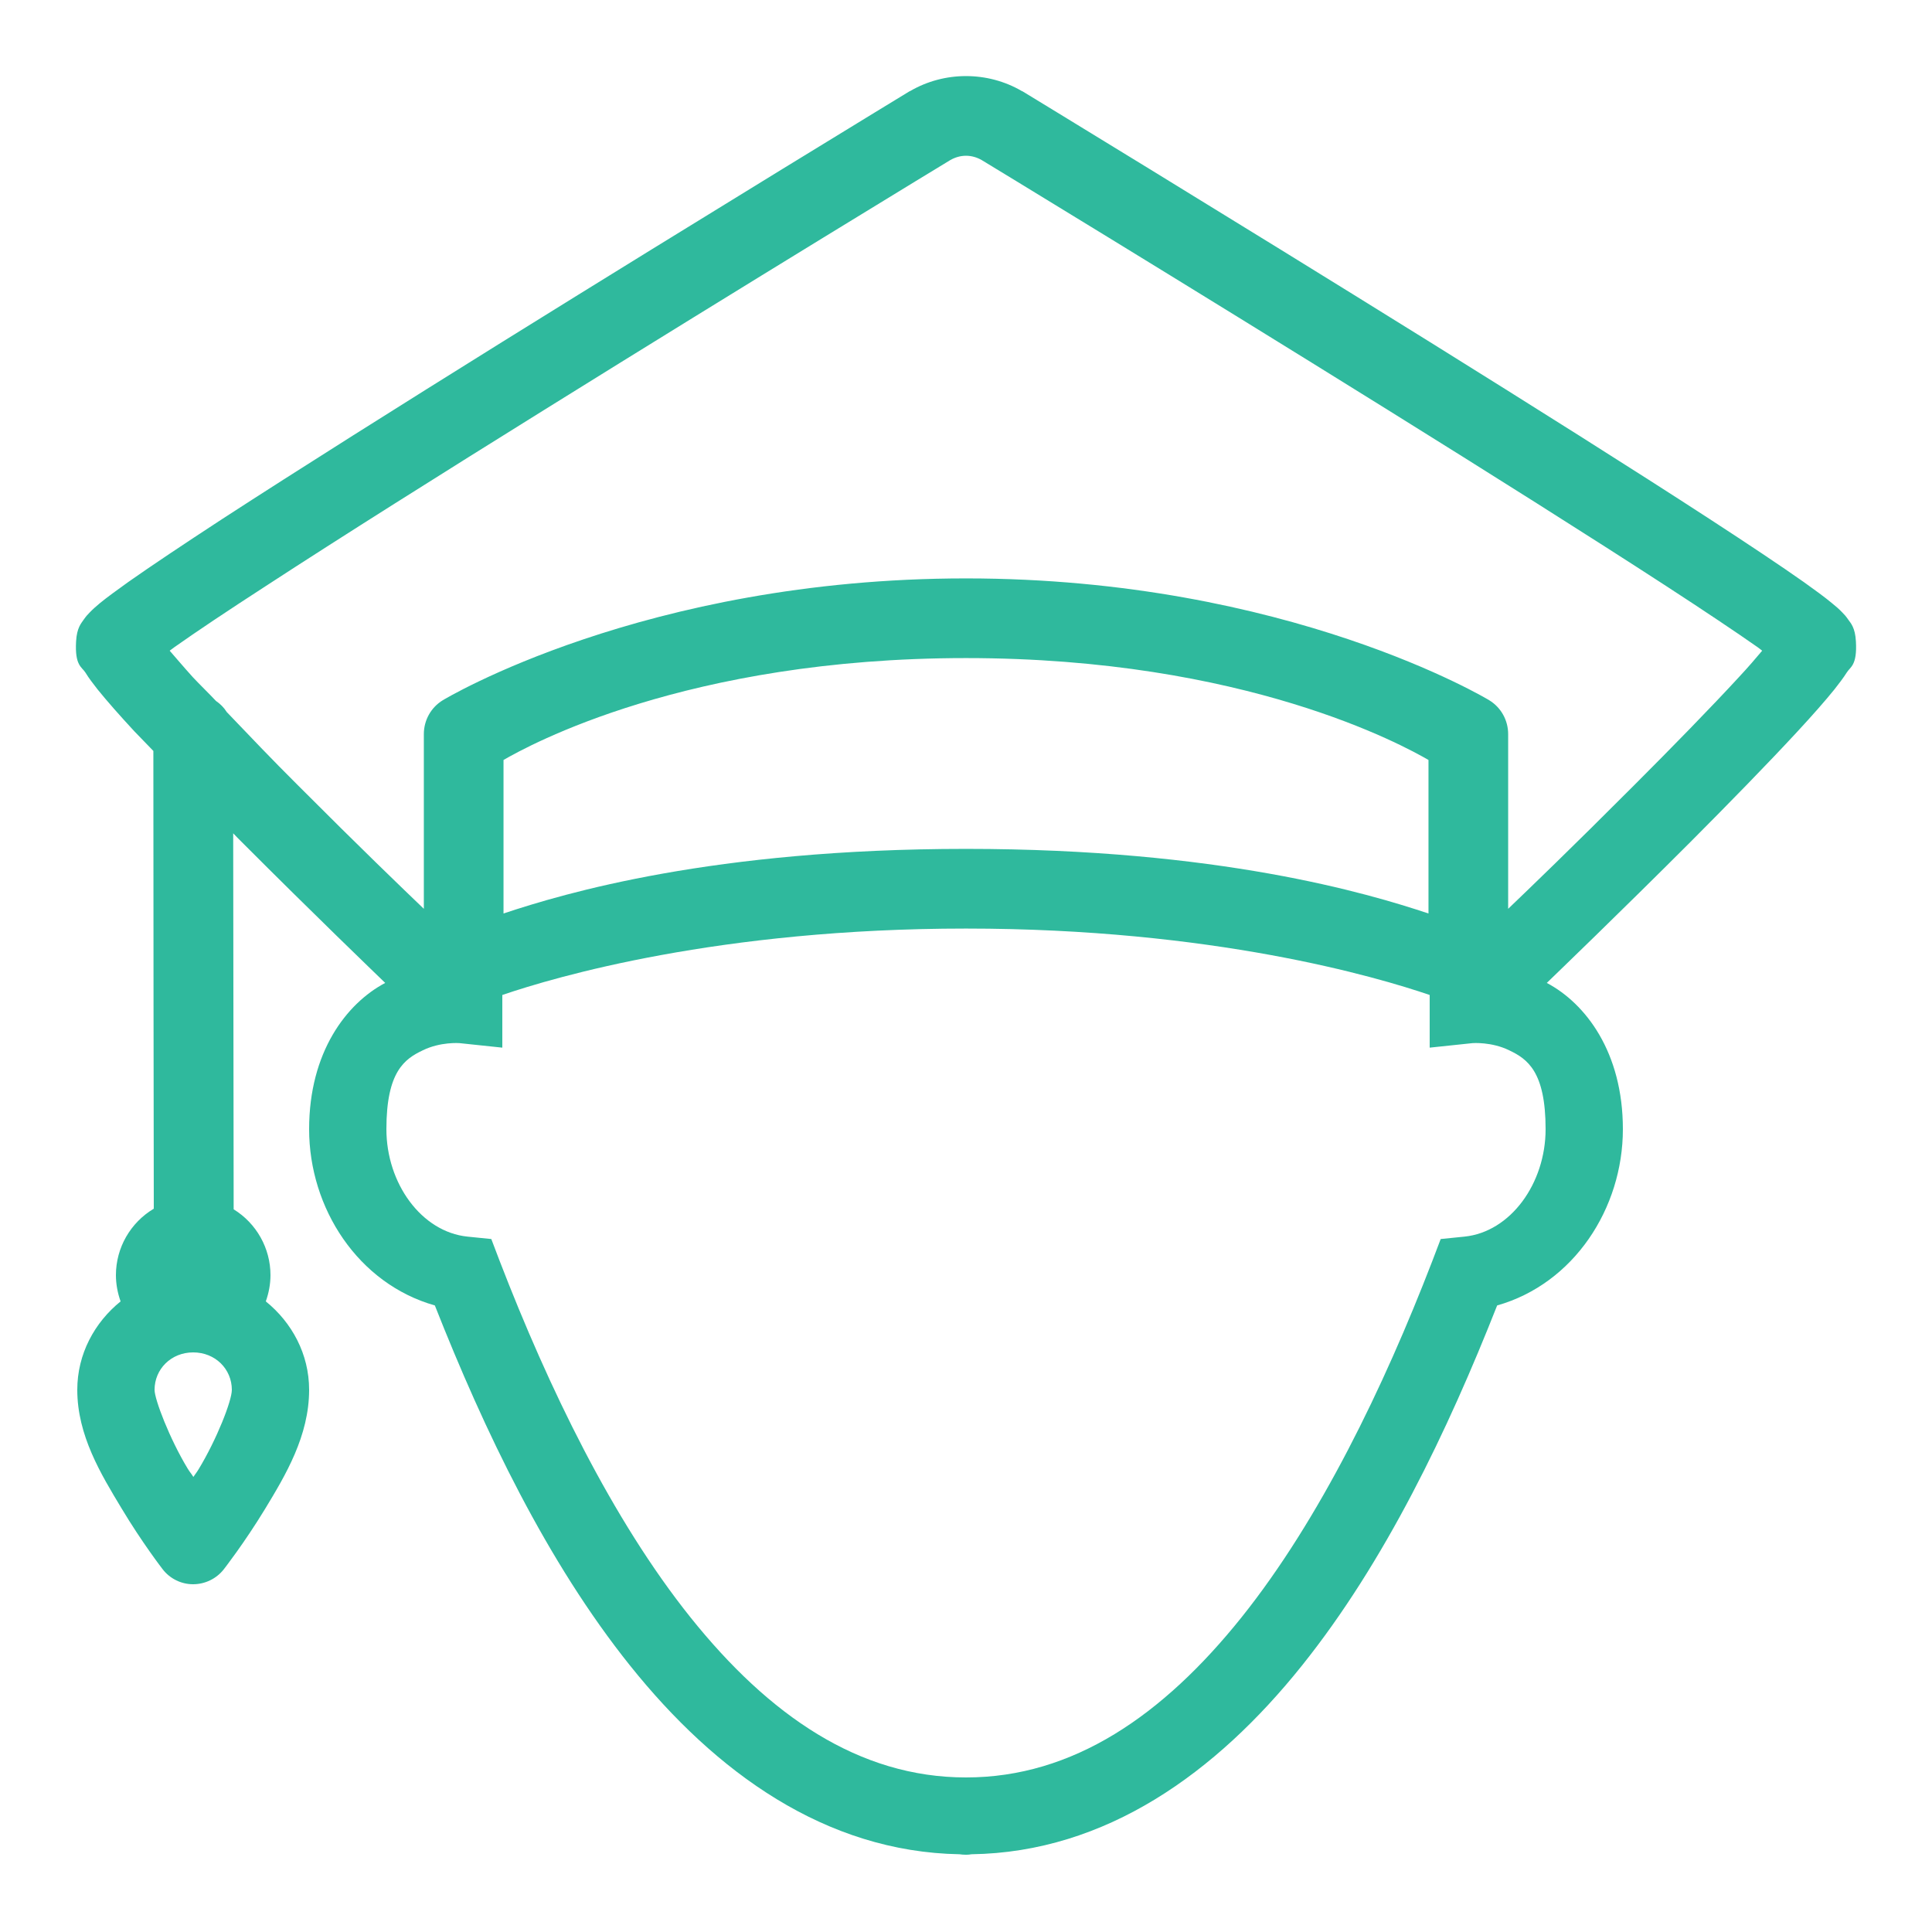 <svg xmlns="http://www.w3.org/2000/svg" viewBox="0 0 50 50">
  <path d="M25 1.969C24.5 1.969 23.996 2.098 23.551 2.359C23.543 2.359 23.539 2.363 23.531 2.367C23.531 2.367 18.27 5.57 13 8.848C10.367 10.488 7.734 12.145 5.742 13.438C4.75 14.086 3.918 14.641 3.32 15.062C3.02 15.277 2.777 15.453 2.586 15.609C2.492 15.688 2.41 15.758 2.32 15.852C2.273 15.898 2.227 15.949 2.164 16.039C2.105 16.129 1.988 16.242 1.969 16.602C1.934 17.227 2.117 17.258 2.211 17.406C2.301 17.555 2.406 17.688 2.527 17.844C2.773 18.148 3.094 18.512 3.477 18.926C3.613 19.07 3.816 19.273 3.969 19.434C3.969 22.75 3.977 29.68 3.98 31.281C3.375 31.641 3 32.293 3 33C3 33.23 3.043 33.461 3.121 33.68C2.445 34.227 2 35.043 2 35.969C2 37.148 2.613 38.152 3.145 39.035C3.676 39.922 4.207 40.609 4.207 40.609C4.395 40.855 4.688 41 4.996 41C5.305 41 5.598 40.859 5.789 40.617C5.789 40.617 6.32 39.938 6.855 39.059C7.391 38.176 8 37.16 8 35.969C8 35.043 7.555 34.227 6.879 33.68C6.957 33.461 7 33.23 7 33C7 32.305 6.637 31.66 6.047 31.297C6.047 30 6.039 25.398 6.035 21.566C6.113 21.645 6.176 21.715 6.258 21.793C8.113 23.652 9.691 25.168 9.969 25.438C8.965 25.969 8 27.23 8 29.223C8 31.273 9.27 33.223 11.254 33.785C12.531 37.023 14.156 40.422 16.309 43.109C18.52 45.871 21.363 47.926 24.832 47.988C24.887 47.996 24.938 48 24.992 48C24.992 48 24.996 48 24.996 48C25 48 25 48 25.004 48C25.008 48 25.012 48 25.016 48C25.055 48 25.098 47.996 25.141 47.988C28.621 47.938 31.473 45.879 33.691 43.109C35.844 40.422 37.469 37.023 38.746 33.785C40.73 33.223 42 31.273 42 29.223C42 27.23 41.035 25.969 40.031 25.438C40.309 25.168 41.887 23.652 43.746 21.793C44.75 20.785 45.758 19.754 46.523 18.926C46.906 18.512 47.227 18.148 47.473 17.844C47.594 17.688 47.699 17.555 47.793 17.406C47.883 17.258 48.066 17.227 48.031 16.602C48.012 16.238 47.895 16.125 47.832 16.035C47.773 15.949 47.727 15.898 47.68 15.852C47.59 15.758 47.508 15.688 47.41 15.609C47.223 15.453 46.98 15.277 46.68 15.062C46.082 14.641 45.25 14.086 44.254 13.438C42.266 12.145 39.633 10.488 37 8.848C31.73 5.57 26.469 2.367 26.469 2.367C26.461 2.363 26.457 2.359 26.449 2.359C26.004 2.098 25.5 1.969 25 1.969 Z M 25 4.031C25.141 4.031 25.281 4.07 25.41 4.145C25.43 4.156 30.66 7.336 35.906 10.602C38.535 12.238 41.164 13.895 43.129 15.172C44.113 15.812 44.93 16.359 45.488 16.75C45.543 16.789 45.559 16.805 45.605 16.84C45.43 17.047 45.262 17.246 45.004 17.523C44.273 18.316 43.281 19.332 42.281 20.332C40.66 21.957 39.586 22.988 39.031 23.52L39.031 19C39.031 18.641 38.848 18.309 38.539 18.121C38.539 18.121 33.34 14.969 25 14.969C16.66 14.969 11.461 18.121 11.461 18.121C11.152 18.309 10.969 18.641 10.969 19L10.969 23.52C10.414 22.988 9.34 21.957 7.719 20.332C7.039 19.656 6.461 19.047 5.867 18.426C5.797 18.312 5.699 18.215 5.59 18.141C5.406 17.945 5.152 17.699 4.992 17.527C4.738 17.246 4.57 17.043 4.391 16.84C4.441 16.801 4.457 16.789 4.512 16.75C5.07 16.355 5.887 15.809 6.871 15.172C8.836 13.891 11.465 12.238 14.094 10.602C19.34 7.336 24.57 4.156 24.59 4.145C24.719 4.07 24.859 4.031 25 4.031 Z M 25 17.031C32.242 17.031 36.332 19.301 36.969 19.668L36.969 23.641C35.395 23.117 31.539 21.969 25 21.969C18.461 21.969 14.605 23.117 13.031 23.641L13.031 19.668C13.668 19.301 17.758 17.031 25 17.031 Z M 25 24.031C31.391 24.031 35.637 25.285 37 25.75L37 27.113L38.109 26.996C38.109 26.996 38.602 26.957 39.062 27.184C39.527 27.406 40 27.73 40 29.223C40 30.625 39.094 31.883 37.898 32.004L37.285 32.066L37.066 32.641C35.809 35.898 34.16 39.32 32.129 41.859C30.098 44.395 27.77 46 25.004 46C25 46 25 46 24.996 46C22.23 46 19.902 44.395 17.871 41.859C15.84 39.32 14.191 35.898 12.934 32.641L12.715 32.066L12.102 32.004C10.906 31.883 10 30.625 10 29.223C10 27.73 10.473 27.406 10.938 27.184C11.398 26.957 11.891 26.996 11.891 26.996L13 27.113L13 25.75C14.363 25.285 18.609 24.031 25 24.031 Z M 5 35C5.574 35 6 35.434 6 35.969C6 36.254 5.609 37.25 5.145 38.016C5.074 38.133 5.074 38.117 5.004 38.223C4.934 38.109 4.93 38.125 4.855 38.004C4.387 37.23 4 36.215 4 35.969C4 35.434 4.426 35 5 35Z" fill="#2FB99D" />
</svg>
